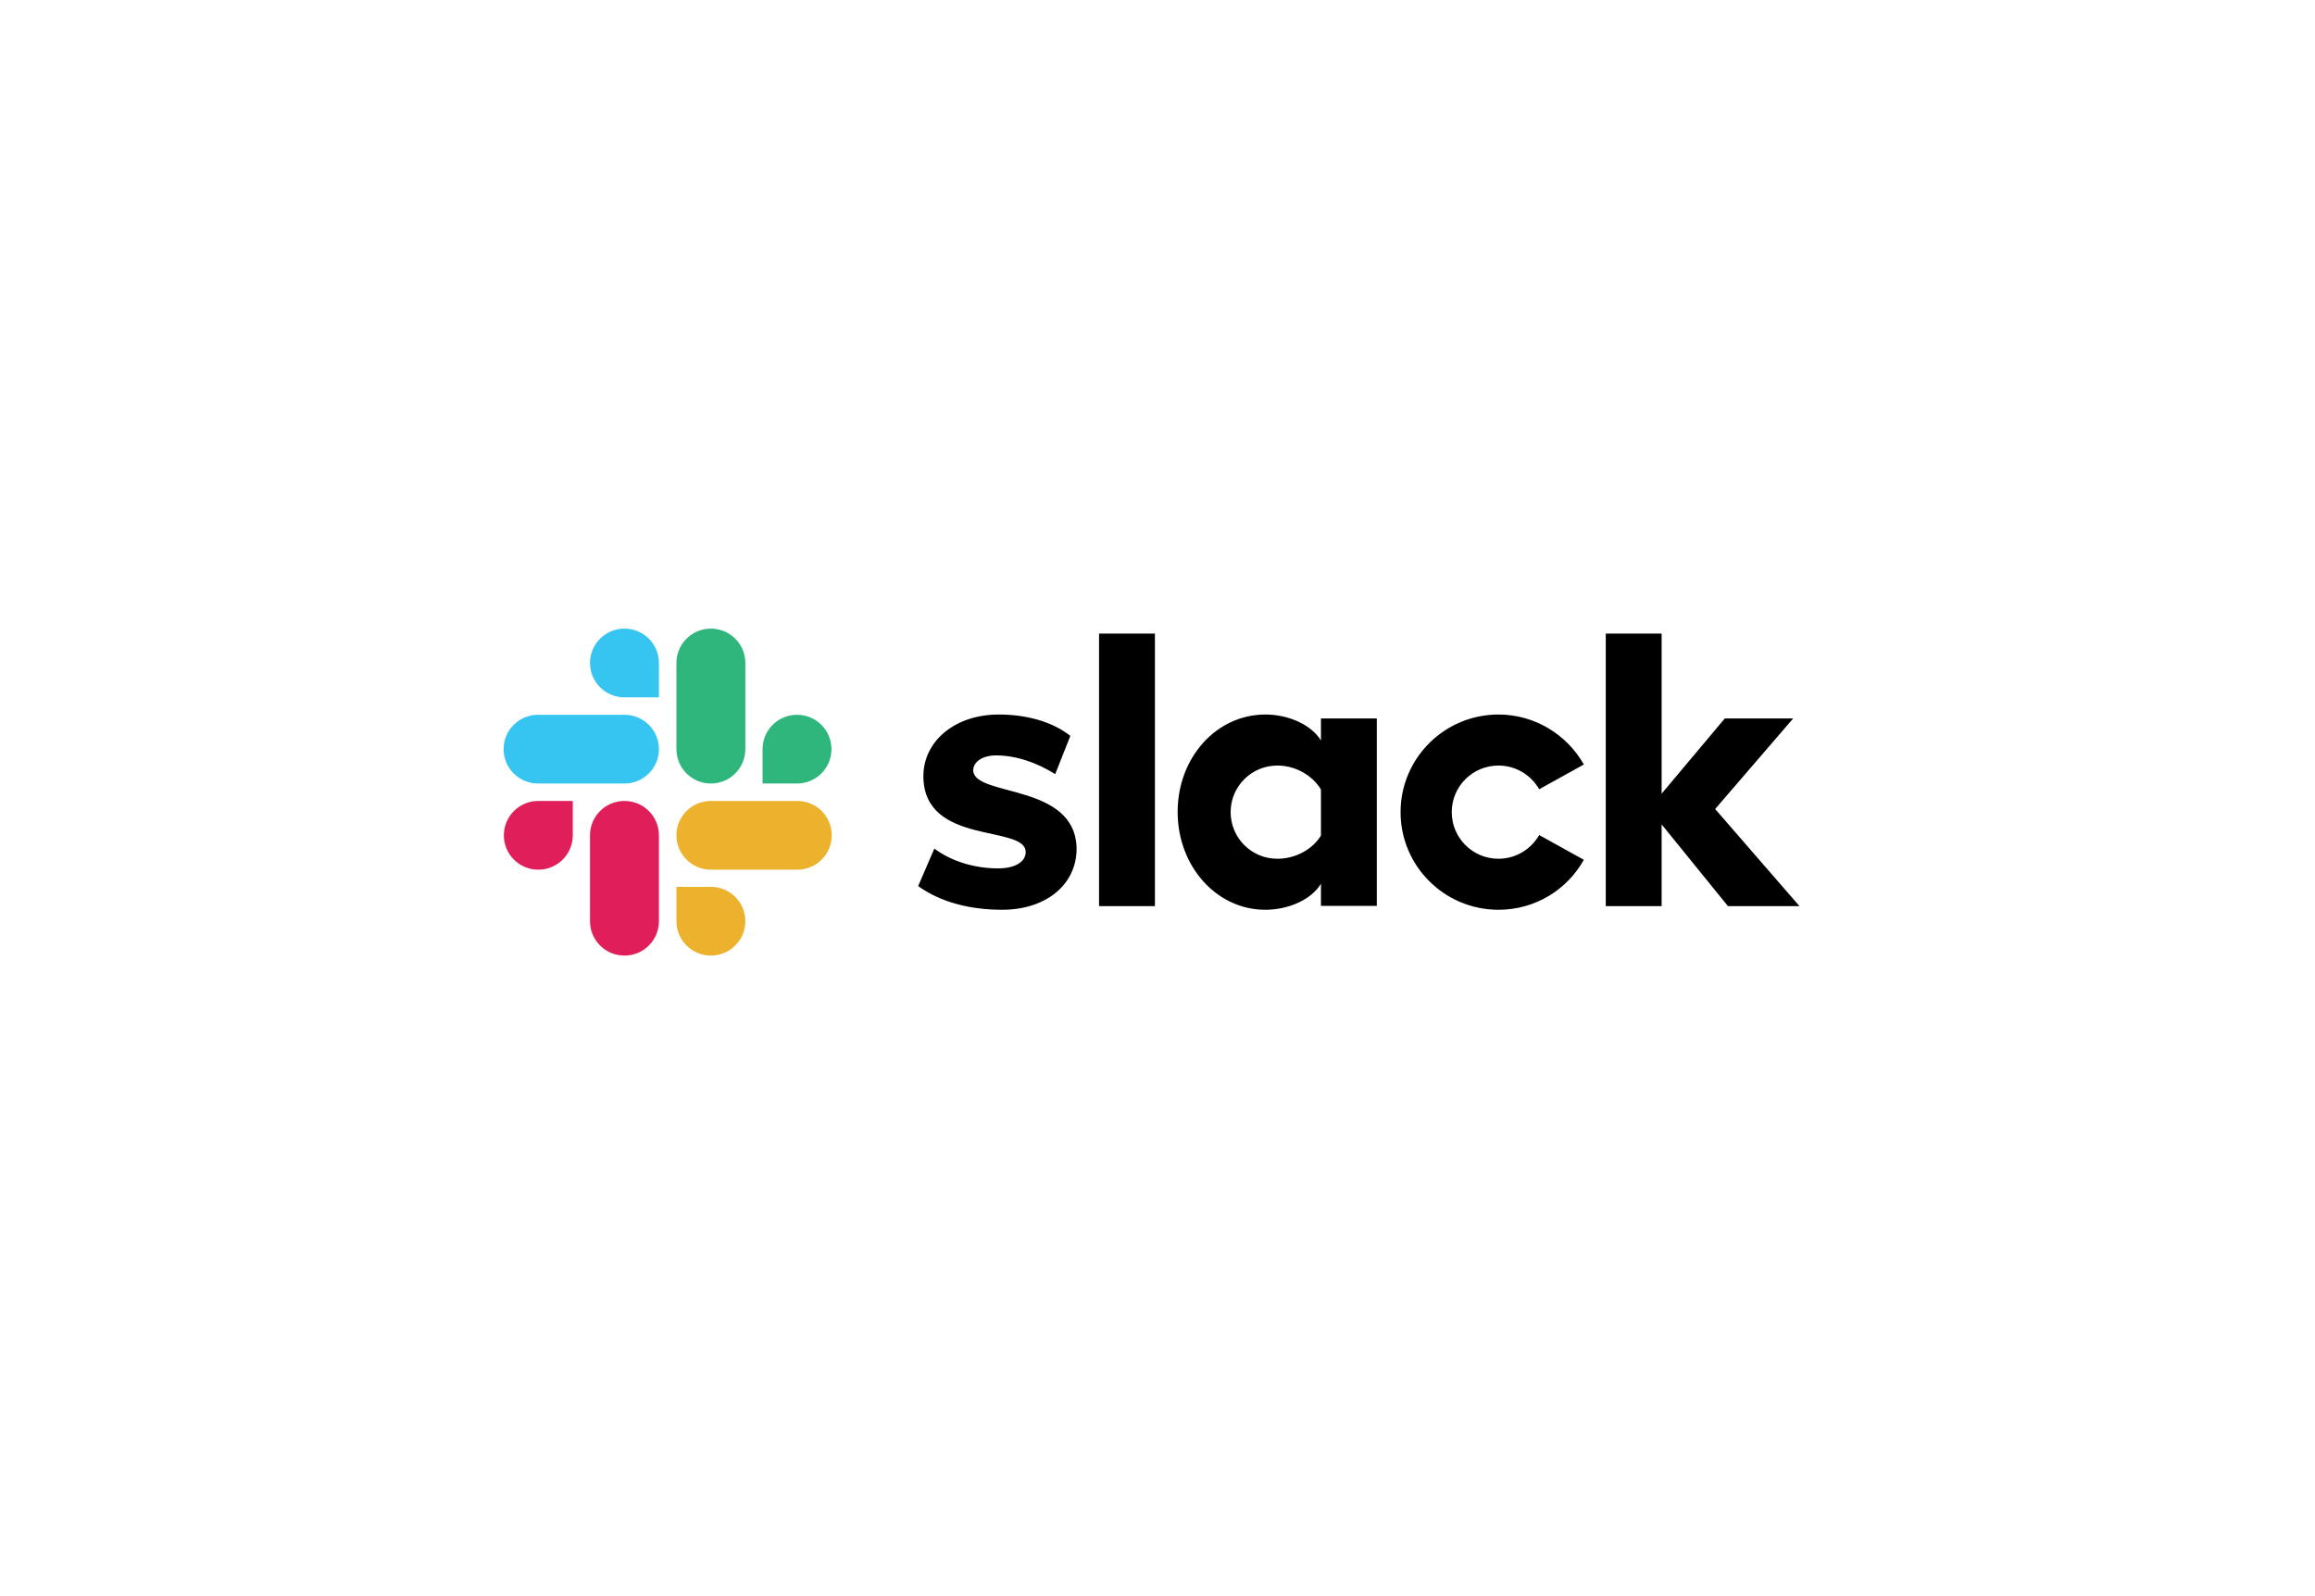 <svg width="203" height="140" viewBox="0 0 203 140" fill="none" xmlns="http://www.w3.org/2000/svg">
<rect x="0" y="0" width="203" height="140" fill="#333333" stroke="none"/>
<g clip-path="url(#clip0_3199_946)">
<rect width="203" height="140" fill="white"/>
<g clip-path="url(#clip1_3199_946)">
<path d="M80.512 77.72L81.931 74.432C83.465 75.574 85.502 76.168 87.516 76.168C89.004 76.168 89.943 75.597 89.943 74.729C89.92 72.309 81.038 74.204 80.97 68.13C80.947 65.047 83.694 62.672 87.585 62.672C89.897 62.672 92.209 63.243 93.858 64.545L92.53 67.901C91.019 66.942 89.142 66.257 87.356 66.257C86.143 66.257 85.342 66.828 85.342 67.559C85.365 69.934 94.315 68.632 94.407 74.432C94.407 77.583 91.729 79.798 87.883 79.798C85.067 79.798 82.48 79.136 80.512 77.72ZM134.971 73.245C134.261 74.478 132.933 75.323 131.4 75.323C129.133 75.323 127.302 73.496 127.302 71.235C127.302 68.975 129.133 67.148 131.4 67.148C132.933 67.148 134.261 67.993 134.971 69.226L138.885 67.057C137.42 64.454 134.604 62.672 131.4 62.672C126.661 62.672 122.815 66.509 122.815 71.235C122.815 75.962 126.661 79.798 131.4 79.798C134.627 79.798 137.42 78.04 138.885 75.414L134.971 73.245ZM96.376 55.571H101.274V79.479H96.376V55.571ZM140.808 55.571V79.479H145.707V72.309L151.521 79.479H157.794L150.4 70.961L157.244 63.015H151.247L145.707 69.614V55.571H140.808ZM115.833 73.29C115.124 74.455 113.659 75.323 112.011 75.323C109.744 75.323 107.913 73.496 107.913 71.235C107.913 68.975 109.744 67.148 112.011 67.148C113.659 67.148 115.124 68.061 115.833 69.249V73.29ZM115.833 63.015V64.956C115.032 63.609 113.041 62.672 110.958 62.672C106.654 62.672 103.266 66.463 103.266 71.213C103.266 75.962 106.654 79.798 110.958 79.798C113.041 79.798 115.032 78.862 115.833 77.515V79.456H120.732V63.015H115.833Z" fill="black"/>
<path d="M50.226 73.268C50.226 74.934 48.875 76.282 47.204 76.282C45.533 76.282 44.183 74.934 44.183 73.268C44.183 71.601 45.533 70.253 47.204 70.253H50.226V73.268ZM51.737 73.268C51.737 71.601 53.087 70.253 54.758 70.253C56.43 70.253 57.78 71.601 57.78 73.268V80.803C57.78 82.47 56.43 83.817 54.758 83.817C53.087 83.817 51.737 82.47 51.737 80.803V73.268Z" fill="#E01E5A"/>
<path d="M54.759 61.165C53.088 61.165 51.737 59.818 51.737 58.151C51.737 56.484 53.088 55.137 54.759 55.137C56.43 55.137 57.781 56.484 57.781 58.151V61.165H54.759ZM54.759 62.695C56.43 62.695 57.781 64.043 57.781 65.709C57.781 67.376 56.43 68.724 54.759 68.724H47.182C45.511 68.724 44.16 67.376 44.16 65.709C44.16 64.043 45.511 62.695 47.182 62.695H54.759Z" fill="#36C5F0"/>
<path d="M66.869 65.709C66.869 64.043 68.219 62.695 69.89 62.695C71.561 62.695 72.912 64.043 72.912 65.709C72.912 67.376 71.561 68.724 69.89 68.724H66.869V65.709ZM65.358 65.709C65.358 67.376 64.007 68.724 62.336 68.724C60.665 68.724 59.315 67.376 59.315 65.709V58.151C59.315 56.484 60.665 55.137 62.336 55.137C64.007 55.137 65.358 56.484 65.358 58.151V65.709Z" fill="#2EB67D"/>
<path d="M62.336 77.789C64.007 77.789 65.358 79.136 65.358 80.803C65.358 82.47 64.007 83.817 62.336 83.817C60.665 83.817 59.315 82.47 59.315 80.803V77.789H62.336ZM62.336 76.282C60.665 76.282 59.315 74.934 59.315 73.268C59.315 71.601 60.665 70.253 62.336 70.253H69.913C71.584 70.253 72.935 71.601 72.935 73.268C72.935 74.934 71.584 76.282 69.913 76.282H62.336Z" fill="#ECB22E"/>
</g>
</g>
<defs>
<clipPath id="clip0_3199_946">
<rect width="203" height="140" fill="white"/>
</clipPath>
<clipPath id="clip1_3199_946">
<rect width="114" height="29" fill="white" transform="translate(44 55)"/>
</clipPath>
</defs>
</svg>
